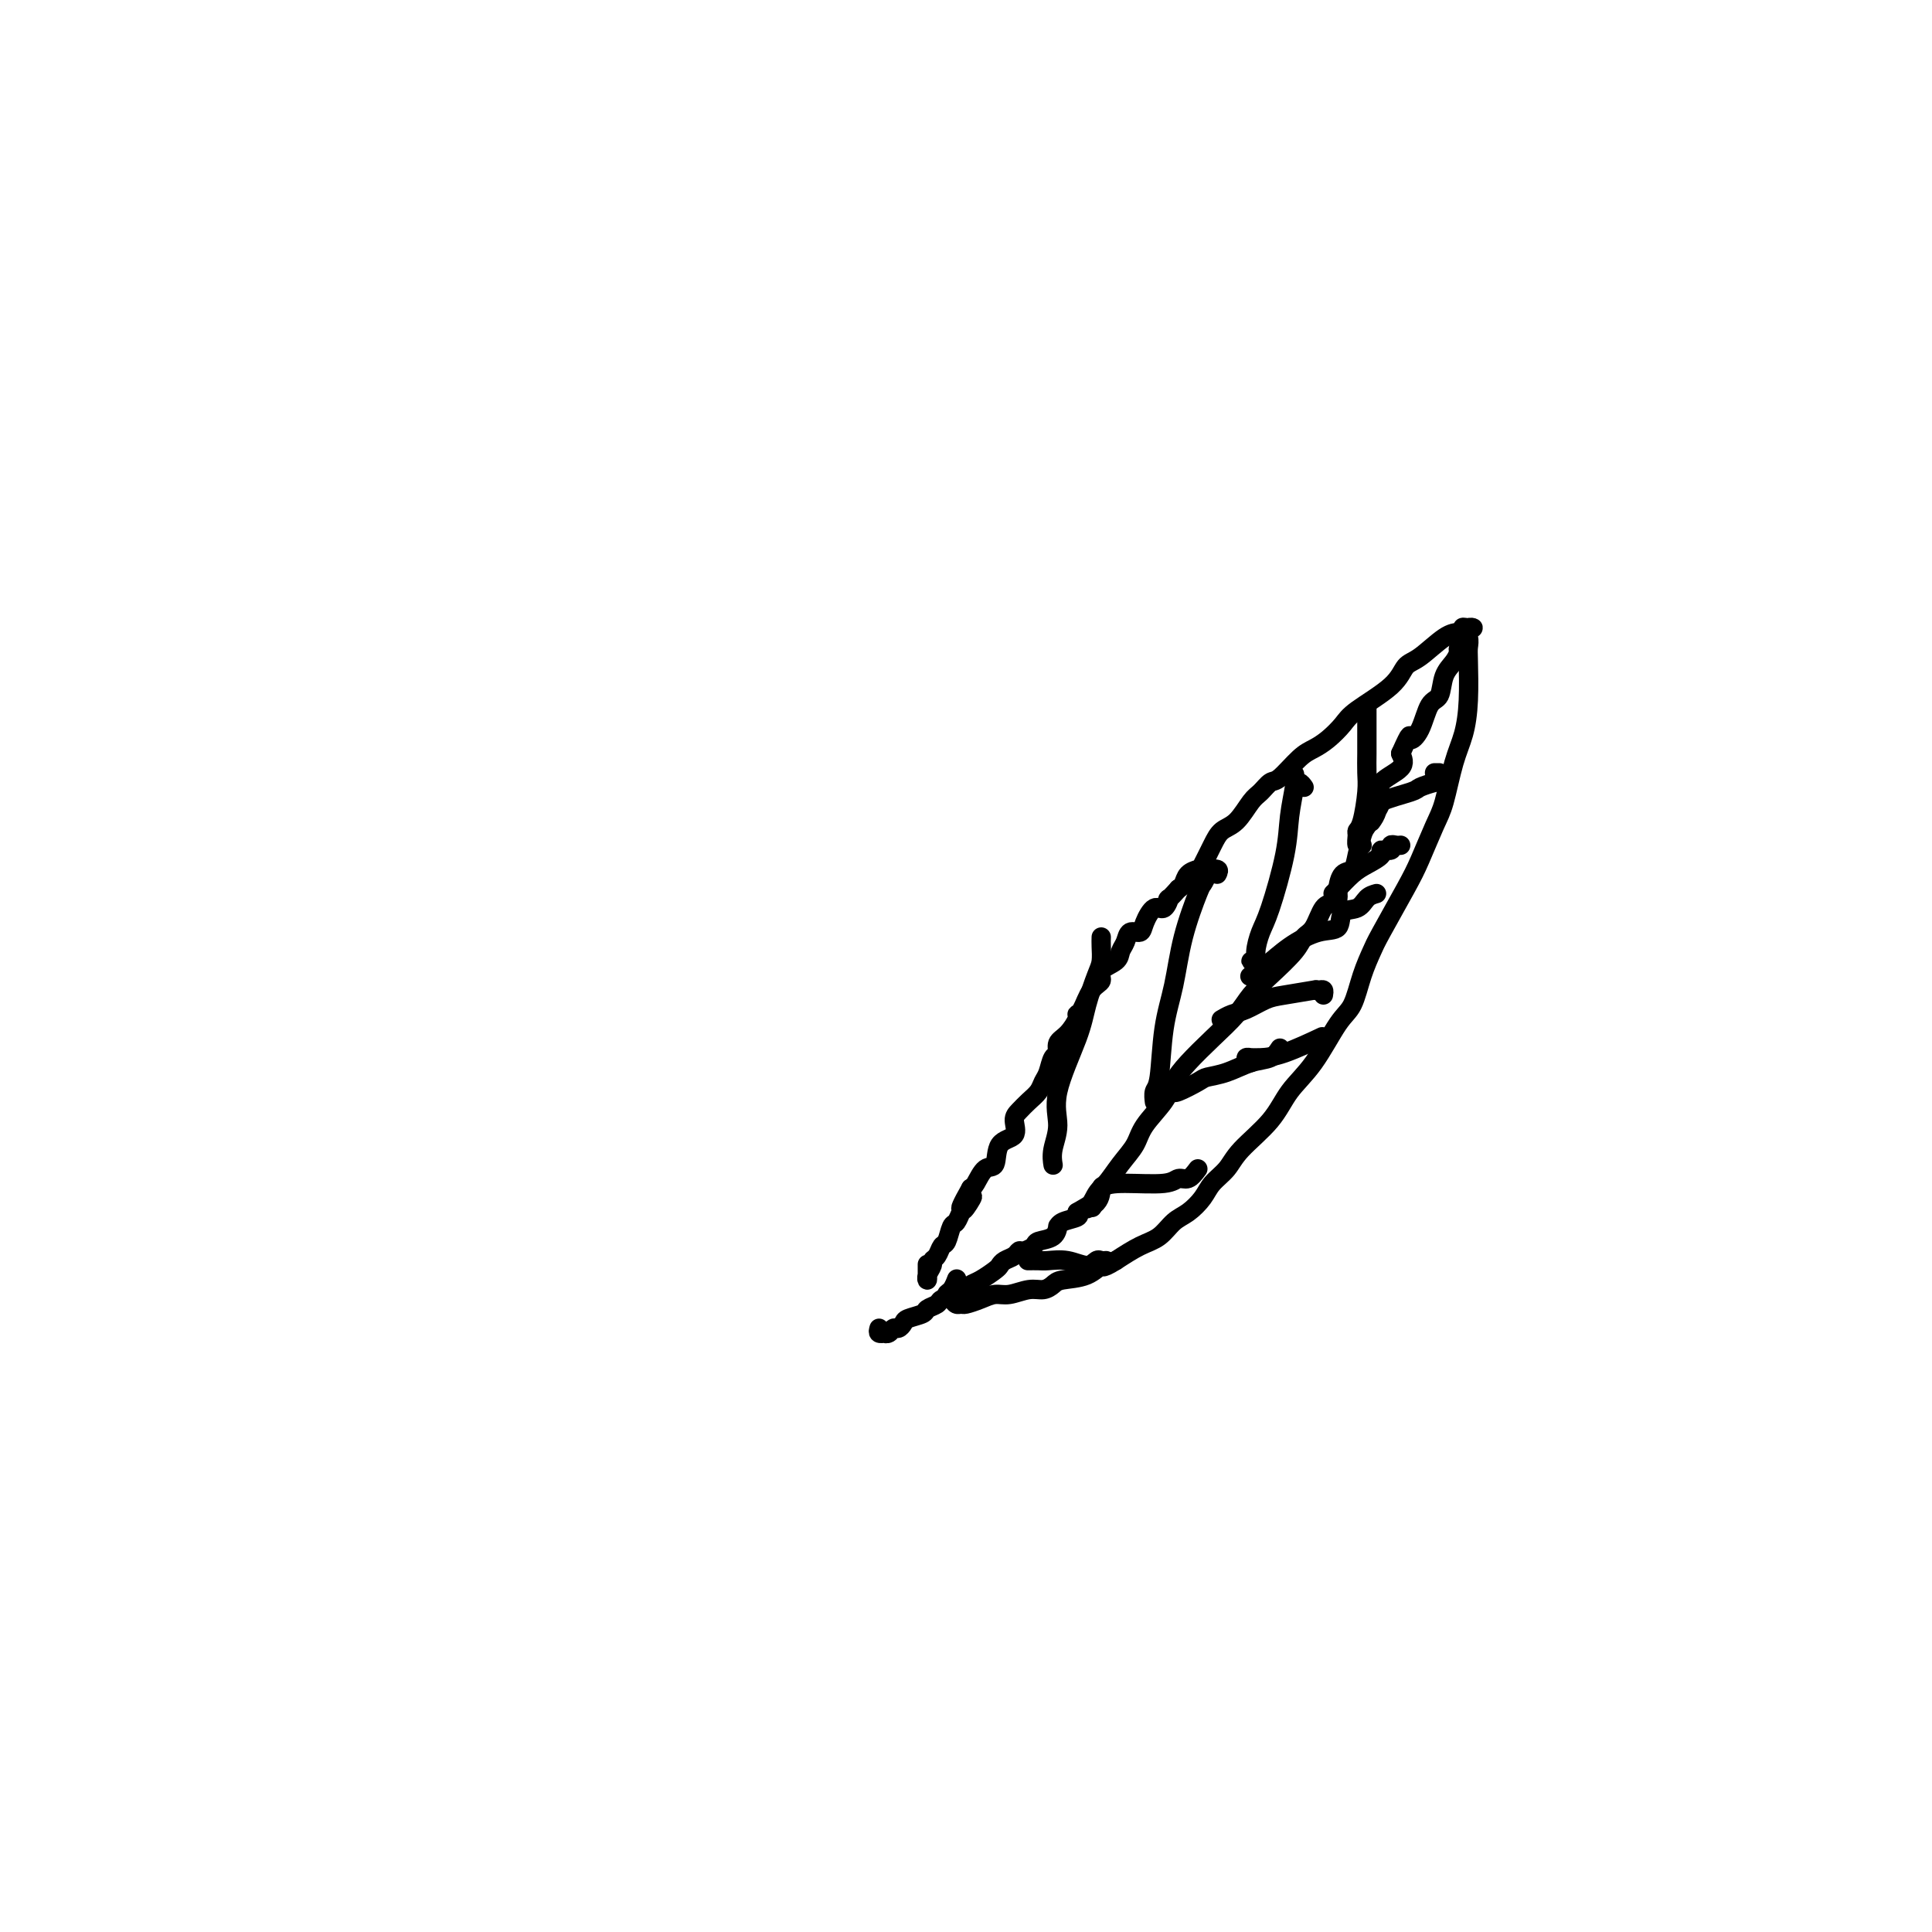 <svg viewBox='0 0 400 400' version='1.1' xmlns='http://www.w3.org/2000/svg' xmlns:xlink='http://www.w3.org/1999/xlink'><g fill='none' stroke='#000000' stroke-width='4' stroke-linecap='round' stroke-linejoin='round'><path d='M182,275c-0.120,0.420 -0.239,0.841 0,1c0.239,0.159 0.837,0.058 1,0c0.163,-0.058 -0.111,-0.071 0,0c0.111,0.071 0.605,0.226 1,0c0.395,-0.226 0.691,-0.834 1,-1c0.309,-0.166 0.631,0.110 1,0c0.369,-0.110 0.786,-0.607 1,-1c0.214,-0.393 0.227,-0.683 1,-1c0.773,-0.317 2.308,-0.662 3,-1c0.692,-0.338 0.542,-0.668 1,-1c0.458,-0.332 1.523,-0.667 2,-1c0.477,-0.333 0.367,-0.666 1,-1c0.633,-0.334 2.008,-0.671 3,-1c0.992,-0.329 1.600,-0.651 2,-1c0.400,-0.349 0.593,-0.723 1,-1c0.407,-0.277 1.030,-0.455 2,-1c0.970,-0.545 2.288,-1.456 3,-2c0.712,-0.544 0.820,-0.719 1,-1c0.180,-0.281 0.434,-0.667 1,-1c0.566,-0.333 1.445,-0.614 2,-1c0.555,-0.386 0.786,-0.876 1,-1c0.214,-0.124 0.411,0.117 1,0c0.589,-0.117 1.569,-0.591 2,-1c0.431,-0.409 0.312,-0.754 1,-1c0.688,-0.246 2.181,-0.395 3,-1c0.819,-0.605 0.962,-1.668 1,-2c0.038,-0.332 -0.031,0.066 0,0c0.031,-0.066 0.162,-0.595 1,-1c0.838,-0.405 2.382,-0.687 3,-1c0.618,-0.313 0.309,-0.656 0,-1'/><path d='M223,251c6.689,-3.927 2.911,-1.743 2,-1c-0.911,0.743 1.044,0.047 2,-1c0.956,-1.047 0.911,-2.445 1,-3c0.089,-0.555 0.310,-0.266 1,-1c0.690,-0.734 1.847,-2.492 3,-4c1.153,-1.508 2.302,-2.765 3,-4c0.698,-1.235 0.944,-2.447 2,-4c1.056,-1.553 2.923,-3.447 4,-5c1.077,-1.553 1.365,-2.764 2,-4c0.635,-1.236 1.616,-2.496 3,-4c1.384,-1.504 3.169,-3.253 5,-5c1.831,-1.747 3.708,-3.494 5,-5c1.292,-1.506 1.998,-2.771 3,-4c1.002,-1.229 2.299,-2.420 4,-4c1.701,-1.580 3.807,-3.547 5,-5c1.193,-1.453 1.472,-2.392 2,-3c0.528,-0.608 1.304,-0.886 2,-2c0.696,-1.114 1.313,-3.066 2,-4c0.687,-0.934 1.445,-0.851 2,-1c0.555,-0.149 0.908,-0.531 1,-1c0.092,-0.469 -0.077,-1.025 0,-2c0.077,-0.975 0.401,-2.368 1,-3c0.599,-0.632 1.473,-0.504 2,-1c0.527,-0.496 0.706,-1.616 1,-3c0.294,-1.384 0.702,-3.031 1,-4c0.298,-0.969 0.487,-1.260 1,-2c0.513,-0.740 1.350,-1.930 2,-3c0.650,-1.070 1.112,-2.019 1,-3c-0.112,-0.981 -0.799,-1.995 0,-3c0.799,-1.005 3.086,-2.001 4,-3c0.914,-0.999 0.457,-1.999 0,-3'/><path d='M290,156c2.367,-5.276 1.785,-3.465 2,-3c0.215,0.465 1.227,-0.417 2,-2c0.773,-1.583 1.307,-3.867 2,-5c0.693,-1.133 1.543,-1.113 2,-2c0.457,-0.887 0.519,-2.680 1,-4c0.481,-1.320 1.382,-2.168 2,-3c0.618,-0.832 0.955,-1.648 1,-2c0.045,-0.352 -0.202,-0.242 0,-1c0.202,-0.758 0.852,-2.385 1,-3c0.148,-0.615 -0.208,-0.216 0,0c0.208,0.216 0.979,0.251 1,0c0.021,-0.251 -0.708,-0.786 -1,-1c-0.292,-0.214 -0.146,-0.107 0,0'/><path d='M303,131c-0.077,-0.420 -0.153,-0.841 0,-1c0.153,-0.159 0.537,-0.057 1,0c0.463,0.057 1.007,0.068 1,0c-0.007,-0.068 -0.564,-0.215 -1,0c-0.436,0.215 -0.750,0.790 -1,1c-0.250,0.210 -0.436,0.053 -1,0c-0.564,-0.053 -1.506,-0.001 -3,1c-1.494,1.001 -3.540,2.953 -5,4c-1.460,1.047 -2.333,1.190 -3,2c-0.667,0.810 -1.126,2.286 -3,4c-1.874,1.714 -5.161,3.664 -7,5c-1.839,1.336 -2.229,2.057 -3,3c-0.771,0.943 -1.921,2.107 -3,3c-1.079,0.893 -2.085,1.514 -3,2c-0.915,0.486 -1.739,0.838 -3,2c-1.261,1.162 -2.959,3.134 -4,4c-1.041,0.866 -1.423,0.626 -2,1c-0.577,0.374 -1.347,1.362 -2,2c-0.653,0.638 -1.187,0.928 -2,2c-0.813,1.072 -1.904,2.928 -3,4c-1.096,1.072 -2.195,1.361 -3,2c-0.805,0.639 -1.315,1.628 -2,3c-0.685,1.372 -1.545,3.127 -2,4c-0.455,0.873 -0.503,0.863 -1,1c-0.497,0.137 -1.441,0.422 -2,1c-0.559,0.578 -0.731,1.451 -1,2c-0.269,0.549 -0.634,0.775 -1,1'/><path d='M244,184c-3.047,3.415 -2.163,1.953 -2,2c0.163,0.047 -0.394,1.605 -1,2c-0.606,0.395 -1.261,-0.371 -2,0c-0.739,0.371 -1.560,1.881 -2,3c-0.440,1.119 -0.497,1.847 -1,2c-0.503,0.153 -1.453,-0.269 -2,0c-0.547,0.269 -0.691,1.227 -1,2c-0.309,0.773 -0.782,1.360 -1,2c-0.218,0.640 -0.180,1.335 -1,2c-0.820,0.665 -2.497,1.302 -3,2c-0.503,0.698 0.168,1.456 0,2c-0.168,0.544 -1.175,0.874 -2,2c-0.825,1.126 -1.469,3.050 -2,4c-0.531,0.950 -0.951,0.927 -1,1c-0.049,0.073 0.271,0.241 0,1c-0.271,0.759 -1.133,2.108 -2,3c-0.867,0.892 -1.738,1.327 -2,2c-0.262,0.673 0.085,1.584 0,2c-0.085,0.416 -0.603,0.338 -1,1c-0.397,0.662 -0.673,2.064 -1,3c-0.327,0.936 -0.705,1.404 -1,2c-0.295,0.596 -0.507,1.319 -1,2c-0.493,0.681 -1.267,1.321 -2,2c-0.733,0.679 -1.424,1.398 -2,2c-0.576,0.602 -1.036,1.087 -1,2c0.036,0.913 0.567,2.255 0,3c-0.567,0.745 -2.232,0.893 -3,2c-0.768,1.107 -0.639,3.173 -1,4c-0.361,0.827 -1.213,0.415 -2,1c-0.787,0.585 -1.511,2.167 -2,3c-0.489,0.833 -0.745,0.916 -1,1'/><path d='M201,246c-4.129,7.301 -0.952,3.053 0,2c0.952,-1.053 -0.322,1.088 -1,2c-0.678,0.912 -0.759,0.597 -1,1c-0.241,0.403 -0.642,1.526 -1,2c-0.358,0.474 -0.674,0.298 -1,1c-0.326,0.702 -0.661,2.281 -1,3c-0.339,0.719 -0.683,0.577 -1,1c-0.317,0.423 -0.607,1.411 -1,2c-0.393,0.589 -0.890,0.781 -1,1c-0.110,0.219 0.167,0.467 0,1c-0.167,0.533 -0.777,1.351 -1,2c-0.223,0.649 -0.060,1.130 0,1c0.060,-0.130 0.016,-0.870 0,-1c-0.016,-0.130 -0.004,0.350 0,0c0.004,-0.350 0.001,-1.528 0,-2c-0.001,-0.472 -0.001,-0.236 0,0'/><path d='M283,146c0.000,0.350 0.000,0.701 0,1c-0.000,0.299 -0.000,0.548 0,1c0.000,0.452 0.001,1.108 0,2c-0.001,0.892 -0.003,2.021 0,3c0.003,0.979 0.011,1.807 0,3c-0.011,1.193 -0.041,2.752 0,4c0.041,1.248 0.154,2.184 0,4c-0.154,1.816 -0.573,4.511 -1,6c-0.427,1.489 -0.860,1.772 -1,2c-0.140,0.228 0.014,0.401 0,1c-0.014,0.599 -0.196,1.623 0,2c0.196,0.377 0.770,0.108 1,0c0.230,-0.108 0.115,-0.054 0,0'/><path d='M270,163c-0.310,-0.443 -0.619,-0.886 -1,-1c-0.381,-0.114 -0.833,0.102 -1,0c-0.167,-0.102 -0.048,-0.522 0,-1c0.048,-0.478 0.026,-1.016 0,-1c-0.026,0.016 -0.055,0.584 0,1c0.055,0.416 0.194,0.680 0,2c-0.194,1.320 -0.722,3.698 -1,6c-0.278,2.302 -0.308,4.530 -1,8c-0.692,3.470 -2.047,8.184 -3,11c-0.953,2.816 -1.506,3.735 -2,5c-0.494,1.265 -0.931,2.875 -1,4c-0.069,1.125 0.229,1.766 0,2c-0.229,0.234 -0.985,0.063 -1,0c-0.015,-0.063 0.710,-0.018 1,0c0.290,0.018 0.145,0.009 0,0'/><path d='M252,181c0.224,-0.427 0.449,-0.853 0,-1c-0.449,-0.147 -1.571,-0.014 -2,0c-0.429,0.014 -0.163,-0.090 0,0c0.163,0.090 0.224,0.373 0,1c-0.224,0.627 -0.732,1.596 -1,2c-0.268,0.404 -0.295,0.241 -1,2c-0.705,1.759 -2.088,5.440 -3,9c-0.912,3.560 -1.355,7.000 -2,10c-0.645,3.000 -1.493,5.560 -2,9c-0.507,3.440 -0.672,7.759 -1,10c-0.328,2.241 -0.820,2.405 -1,3c-0.180,0.595 -0.048,1.622 0,2c0.048,0.378 0.014,0.108 0,0c-0.014,-0.108 -0.007,-0.054 0,0'/><path d='M228,194c-0.016,0.558 -0.032,1.115 0,2c0.032,0.885 0.112,2.097 0,3c-0.112,0.903 -0.418,1.496 -1,3c-0.582,1.504 -1.442,3.918 -2,6c-0.558,2.082 -0.815,3.833 -2,7c-1.185,3.167 -3.298,7.749 -4,11c-0.702,3.251 0.008,5.170 0,7c-0.008,1.830 -0.733,3.570 -1,5c-0.267,1.430 -0.076,2.552 0,3c0.076,0.448 0.038,0.224 0,0'/><path d='M302,132c0.453,0.130 0.906,0.260 1,0c0.094,-0.260 -0.170,-0.911 0,-1c0.170,-0.089 0.775,0.383 1,1c0.225,0.617 0.068,1.378 0,2c-0.068,0.622 -0.049,1.104 0,3c0.049,1.896 0.127,5.207 0,8c-0.127,2.793 -0.460,5.068 -1,7c-0.540,1.932 -1.286,3.519 -2,6c-0.714,2.481 -1.396,5.855 -2,8c-0.604,2.145 -1.131,3.062 -2,5c-0.869,1.938 -2.081,4.897 -3,7c-0.919,2.103 -1.544,3.351 -3,6c-1.456,2.649 -3.742,6.700 -5,9c-1.258,2.300 -1.486,2.848 -2,4c-0.514,1.152 -1.313,2.908 -2,5c-0.687,2.092 -1.262,4.522 -2,6c-0.738,1.478 -1.640,2.005 -3,4c-1.360,1.995 -3.178,5.458 -5,8c-1.822,2.542 -3.647,4.165 -5,6c-1.353,1.835 -2.234,3.884 -4,6c-1.766,2.116 -4.415,4.300 -6,6c-1.585,1.700 -2.104,2.916 -3,4c-0.896,1.084 -2.168,2.038 -3,3c-0.832,0.962 -1.225,1.934 -2,3c-0.775,1.066 -1.931,2.228 -3,3c-1.069,0.772 -2.049,1.155 -3,2c-0.951,0.845 -1.871,2.150 -3,3c-1.129,0.850 -2.465,1.243 -4,2c-1.535,0.757 -3.267,1.879 -5,3'/><path d='M231,261c-3.356,2.129 -2.747,0.953 -3,1c-0.253,0.047 -1.368,1.318 -3,2c-1.632,0.682 -3.781,0.775 -5,1c-1.219,0.225 -1.509,0.581 -2,1c-0.491,0.419 -1.184,0.900 -2,1c-0.816,0.100 -1.756,-0.179 -3,0c-1.244,0.179 -2.791,0.818 -4,1c-1.209,0.182 -2.078,-0.094 -3,0c-0.922,0.094 -1.896,0.558 -3,1c-1.104,0.442 -2.339,0.861 -3,1c-0.661,0.139 -0.749,-0.003 -1,0c-0.251,0.003 -0.666,0.151 -1,0c-0.334,-0.151 -0.587,-0.601 -1,-1c-0.413,-0.399 -0.987,-0.746 -1,-1c-0.013,-0.254 0.535,-0.415 1,-1c0.465,-0.585 0.847,-1.596 1,-2c0.153,-0.404 0.076,-0.202 0,0'/><path d='M298,160c-0.417,0.000 -0.833,0.000 -1,0c-0.167,0.000 -0.083,0.000 0,0'/><path d='M299,162c0.106,-0.007 0.213,-0.014 0,0c-0.213,0.014 -0.744,0.048 -1,0c-0.256,-0.048 -0.236,-0.179 -1,0c-0.764,0.179 -2.314,0.668 -3,1c-0.686,0.332 -0.510,0.506 -2,1c-1.490,0.494 -4.647,1.308 -6,2c-1.353,0.692 -0.903,1.263 -1,2c-0.097,0.737 -0.742,1.639 -1,2c-0.258,0.361 -0.129,0.180 0,0'/><path d='M285,185c-0.708,0.203 -1.415,0.406 -2,1c-0.585,0.594 -1.047,1.578 -2,2c-0.953,0.422 -2.397,0.280 -3,1c-0.603,0.720 -0.365,2.302 -1,3c-0.635,0.698 -2.142,0.513 -4,1c-1.858,0.487 -4.067,1.647 -6,3c-1.933,1.353 -3.590,2.899 -5,4c-1.410,1.101 -2.572,1.758 -3,2c-0.428,0.242 -0.122,0.069 0,0c0.122,-0.069 0.061,-0.035 0,0'/><path d='M265,217c-0.514,0.786 -1.027,1.571 -2,2c-0.973,0.429 -2.404,0.501 -4,1c-1.596,0.499 -3.356,1.426 -5,2c-1.644,0.574 -3.173,0.795 -4,1c-0.827,0.205 -0.954,0.395 -2,1c-1.046,0.605 -3.012,1.624 -4,2c-0.988,0.376 -0.996,0.107 -1,0c-0.004,-0.107 -0.002,-0.054 0,0'/><path d='M248,242c-0.655,0.876 -1.309,1.752 -2,2c-0.691,0.248 -1.417,-0.134 -2,0c-0.583,0.134 -1.023,0.782 -3,1c-1.977,0.218 -5.493,0.006 -8,0c-2.507,-0.006 -4.006,0.195 -5,1c-0.994,0.805 -1.483,2.216 -2,3c-0.517,0.784 -1.062,0.942 -1,1c0.062,0.058 0.732,0.017 1,0c0.268,-0.017 0.134,-0.008 0,0'/><path d='M229,261c-0.345,0.038 -0.691,0.077 -1,0c-0.309,-0.077 -0.582,-0.269 -1,0c-0.418,0.269 -0.981,1.000 -2,1c-1.019,-0.000 -2.494,-0.732 -4,-1c-1.506,-0.268 -3.043,-0.072 -4,0c-0.957,0.072 -1.335,0.019 -2,0c-0.665,-0.019 -1.619,-0.006 -2,0c-0.381,0.006 -0.191,0.003 0,0'/><path d='M259,220c-0.545,-0.423 -1.091,-0.846 -1,-1c0.091,-0.154 0.817,-0.038 1,0c0.183,0.038 -0.177,-0.001 0,0c0.177,0.001 0.893,0.041 2,0c1.107,-0.041 2.606,-0.165 5,-1c2.394,-0.835 5.684,-2.381 7,-3c1.316,-0.619 0.658,-0.309 0,0'/><path d='M274,206c0.072,-0.421 0.143,-0.842 0,-1c-0.143,-0.158 -0.502,-0.055 -1,0c-0.498,0.055 -1.137,0.060 -1,0c0.137,-0.060 1.050,-0.185 0,0c-1.050,0.185 -4.065,0.680 -6,1c-1.935,0.320 -2.792,0.464 -4,1c-1.208,0.536 -2.767,1.463 -4,2c-1.233,0.537 -2.140,0.683 -3,1c-0.860,0.317 -1.674,0.805 -2,1c-0.326,0.195 -0.163,0.098 0,0'/><path d='M290,175c-0.292,0.032 -0.583,0.063 -1,0c-0.417,-0.063 -0.958,-0.221 -1,0c-0.042,0.221 0.415,0.820 0,1c-0.415,0.180 -1.701,-0.061 -2,0c-0.299,0.061 0.389,0.423 0,1c-0.389,0.577 -1.856,1.370 -3,2c-1.144,0.630 -1.967,1.097 -3,2c-1.033,0.903 -2.278,2.243 -3,3c-0.722,0.757 -0.921,0.931 -1,1c-0.079,0.069 -0.040,0.035 0,0'/></g>
</svg>